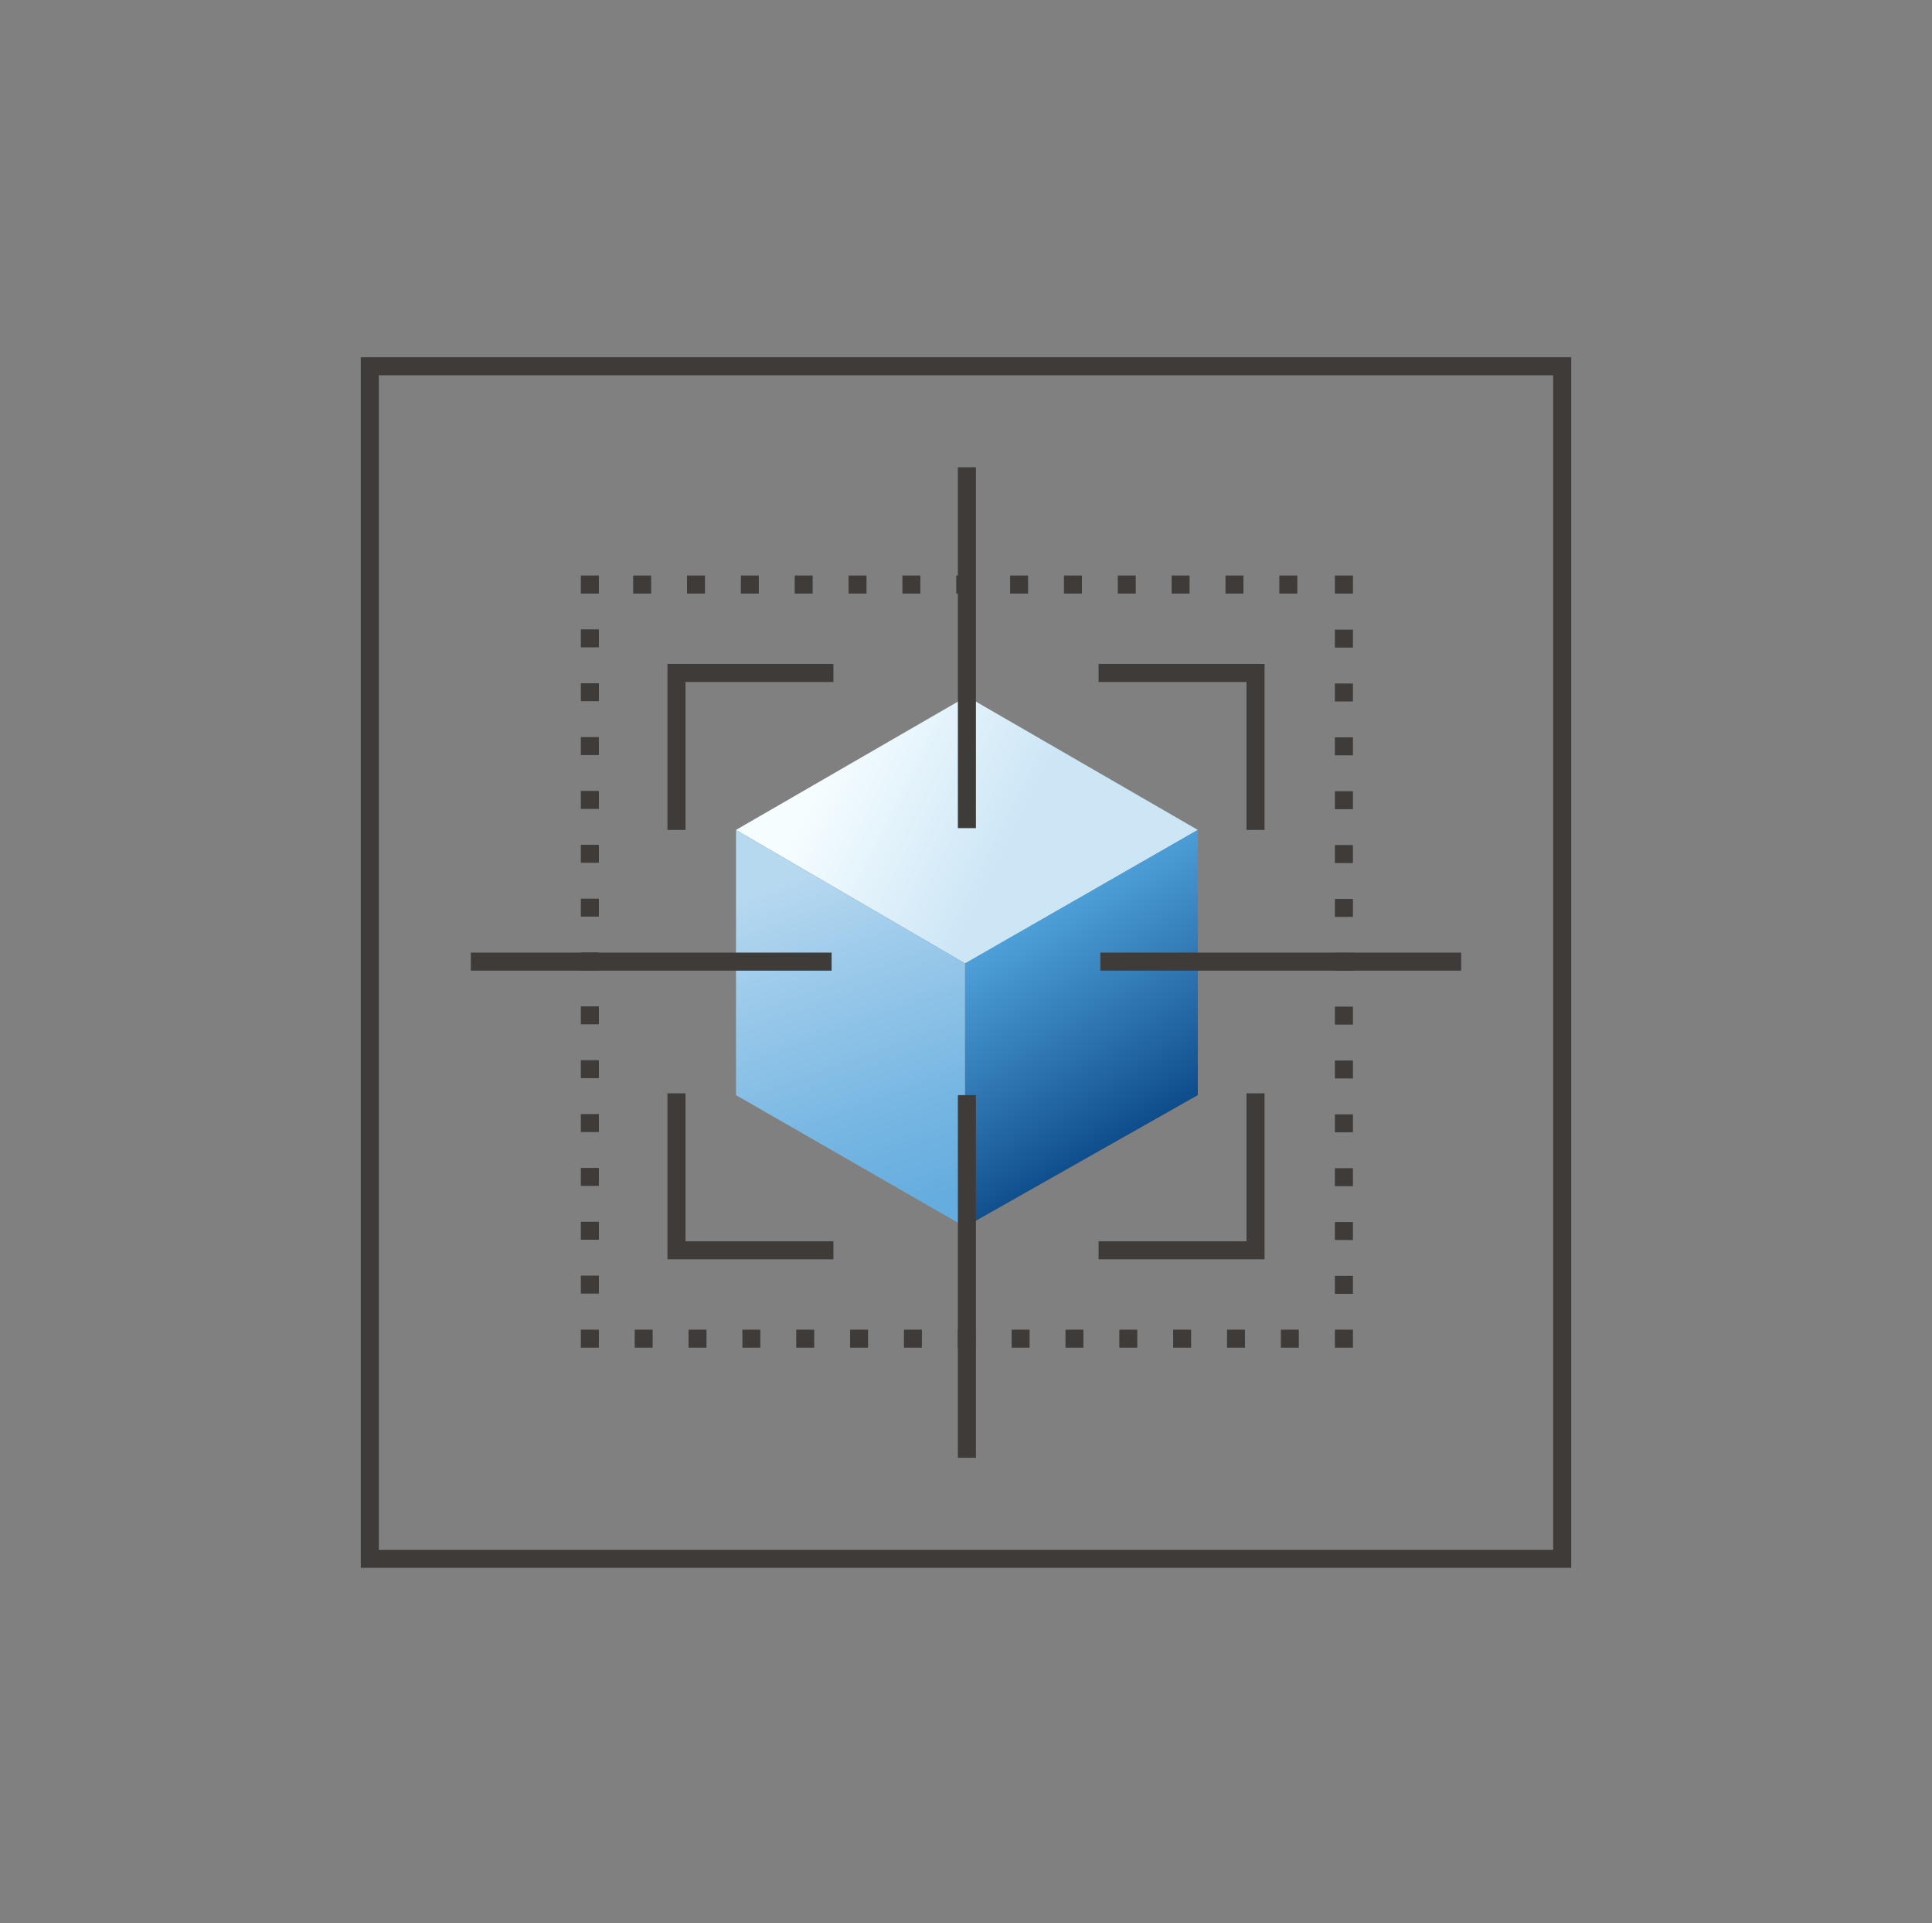 <?xml version="1.0" encoding="utf-8"?>
<!-- Generator: Adobe Illustrator 27.0.0, SVG Export Plug-In . SVG Version: 6.00 Build 0)  -->
<svg version="1.1" id="Layer_1" xmlns="http://www.w3.org/2000/svg" xmlns:xlink="http://www.w3.org/1999/xlink" x="0px" y="0px"
	 viewBox="0 0 107.1 106.6" style="enable-background:new 0 0 107.1 106.6;" xml:space="preserve">
<rect x="0" y="0" width="107.1" height="106.6" fill="#808080" stroke="none"/>
<style type="text/css">
	.st0{fill:none;stroke:#3E3B39;stroke-miterlimit:10;}
	.st1{fill:url(#SVGID_1_);}
	.st2{fill:url(#SVGID_00000158724871458957262410000007201748662635755399_);}
	.st3{fill:url(#SVGID_00000153704060608136665910000000869818037295798674_);}
	.st4{fill:none;stroke:#3E3B39;stroke-miterlimit:10;stroke-dasharray:0.995,1.99;}
</style>
<g>
	<rect x="20.5" y="20.3" class="st0" width="66.1" height="66.1"/>
	<g>
		<linearGradient id="SVGID_1_" gradientUnits="userSpaceOnUse" x1="45.962" y1="42.171" x2="55.844" y2="47.133">
			<stop  offset="0" style="stop-color:#F6FDFF"/>
			<stop  offset="1" style="stop-color:#CCE6F6"/>
		</linearGradient>
		<polygon class="st1" points="40.8,46 53.5,53.4 66.4,46 53.6,38.6 		"/>
		
			<linearGradient id="SVGID_00000090255894535462211250000000425911829955185308_" gradientUnits="userSpaceOnUse" x1="44.087" y1="48.615" x2="50.717" y2="66.879">
			<stop  offset="0" style="stop-color:#B7D9F0"/>
			<stop  offset="0.286" style="stop-color:#9CCAEA"/>
			<stop  offset="0.756" style="stop-color:#74B5E2"/>
			<stop  offset="1" style="stop-color:#65ADDF"/>
		</linearGradient>
		<polygon style="fill:url(#SVGID_00000090255894535462211250000000425911829955185308_);" points="40.8,60.7 40.8,46 53.5,53.4 
			53.5,68 		"/>
		
			<linearGradient id="SVGID_00000012467849259510197450000004518039498138577565_" gradientUnits="userSpaceOnUse" x1="56.408" y1="51.359" x2="64.748" y2="64.702">
			<stop  offset="0" style="stop-color:#4FA1DA"/>
			<stop  offset="0.53" style="stop-color:#276DA9"/>
			<stop  offset="1" style="stop-color:#013B7B"/>
		</linearGradient>
		<polygon style="fill:url(#SVGID_00000012467849259510197450000004518039498138577565_);" points="53.5,68 66.4,60.7 66.4,46 
			53.5,53.4 		"/>
	</g>
	<g>
		<g>
			<polyline class="st0" points="37.5,46 37.5,37.3 46.2,37.3 			"/>
			<polyline class="st0" points="60.9,37.3 69.6,37.3 69.6,46 			"/>
			<polyline class="st0" points="46.2,69.3 37.5,69.3 37.5,60.6 			"/>
			<polyline class="st0" points="69.6,60.6 69.6,69.3 60.9,69.3 			"/>
		</g>
		<g>
			<line class="st0" x1="53.6" y1="25.9" x2="53.6" y2="45.9"/>
			<line class="st0" x1="53.6" y1="60.7" x2="53.6" y2="80.8"/>
		</g>
		<g>
			<line class="st0" x1="81" y1="53.3" x2="61" y2="53.3"/>
			<line class="st0" x1="46.1" y1="53.3" x2="26.1" y2="53.3"/>
		</g>
	</g>
	<g>
		<g>
			<polyline class="st0" points="74.5,73.7 74.5,74.2 74,74.2 			"/>
			<line class="st4" x1="72" y1="74.2" x2="34.2" y2="74.2"/>
			<polyline class="st0" points="33.2,74.2 32.7,74.2 32.7,73.7 			"/>
			<line class="st4" x1="32.7" y1="71.7" x2="32.7" y2="33.9"/>
			<polyline class="st0" points="32.7,32.9 32.7,32.4 33.2,32.4 			"/>
			<line class="st4" x1="35.1" y1="32.4" x2="73" y2="32.4"/>
			<polyline class="st0" points="74,32.4 74.5,32.4 74.5,32.9 			"/>
			<line class="st4" x1="74.5" y1="34.9" x2="74.5" y2="72.7"/>
		</g>
	</g>
</g>
</svg>
